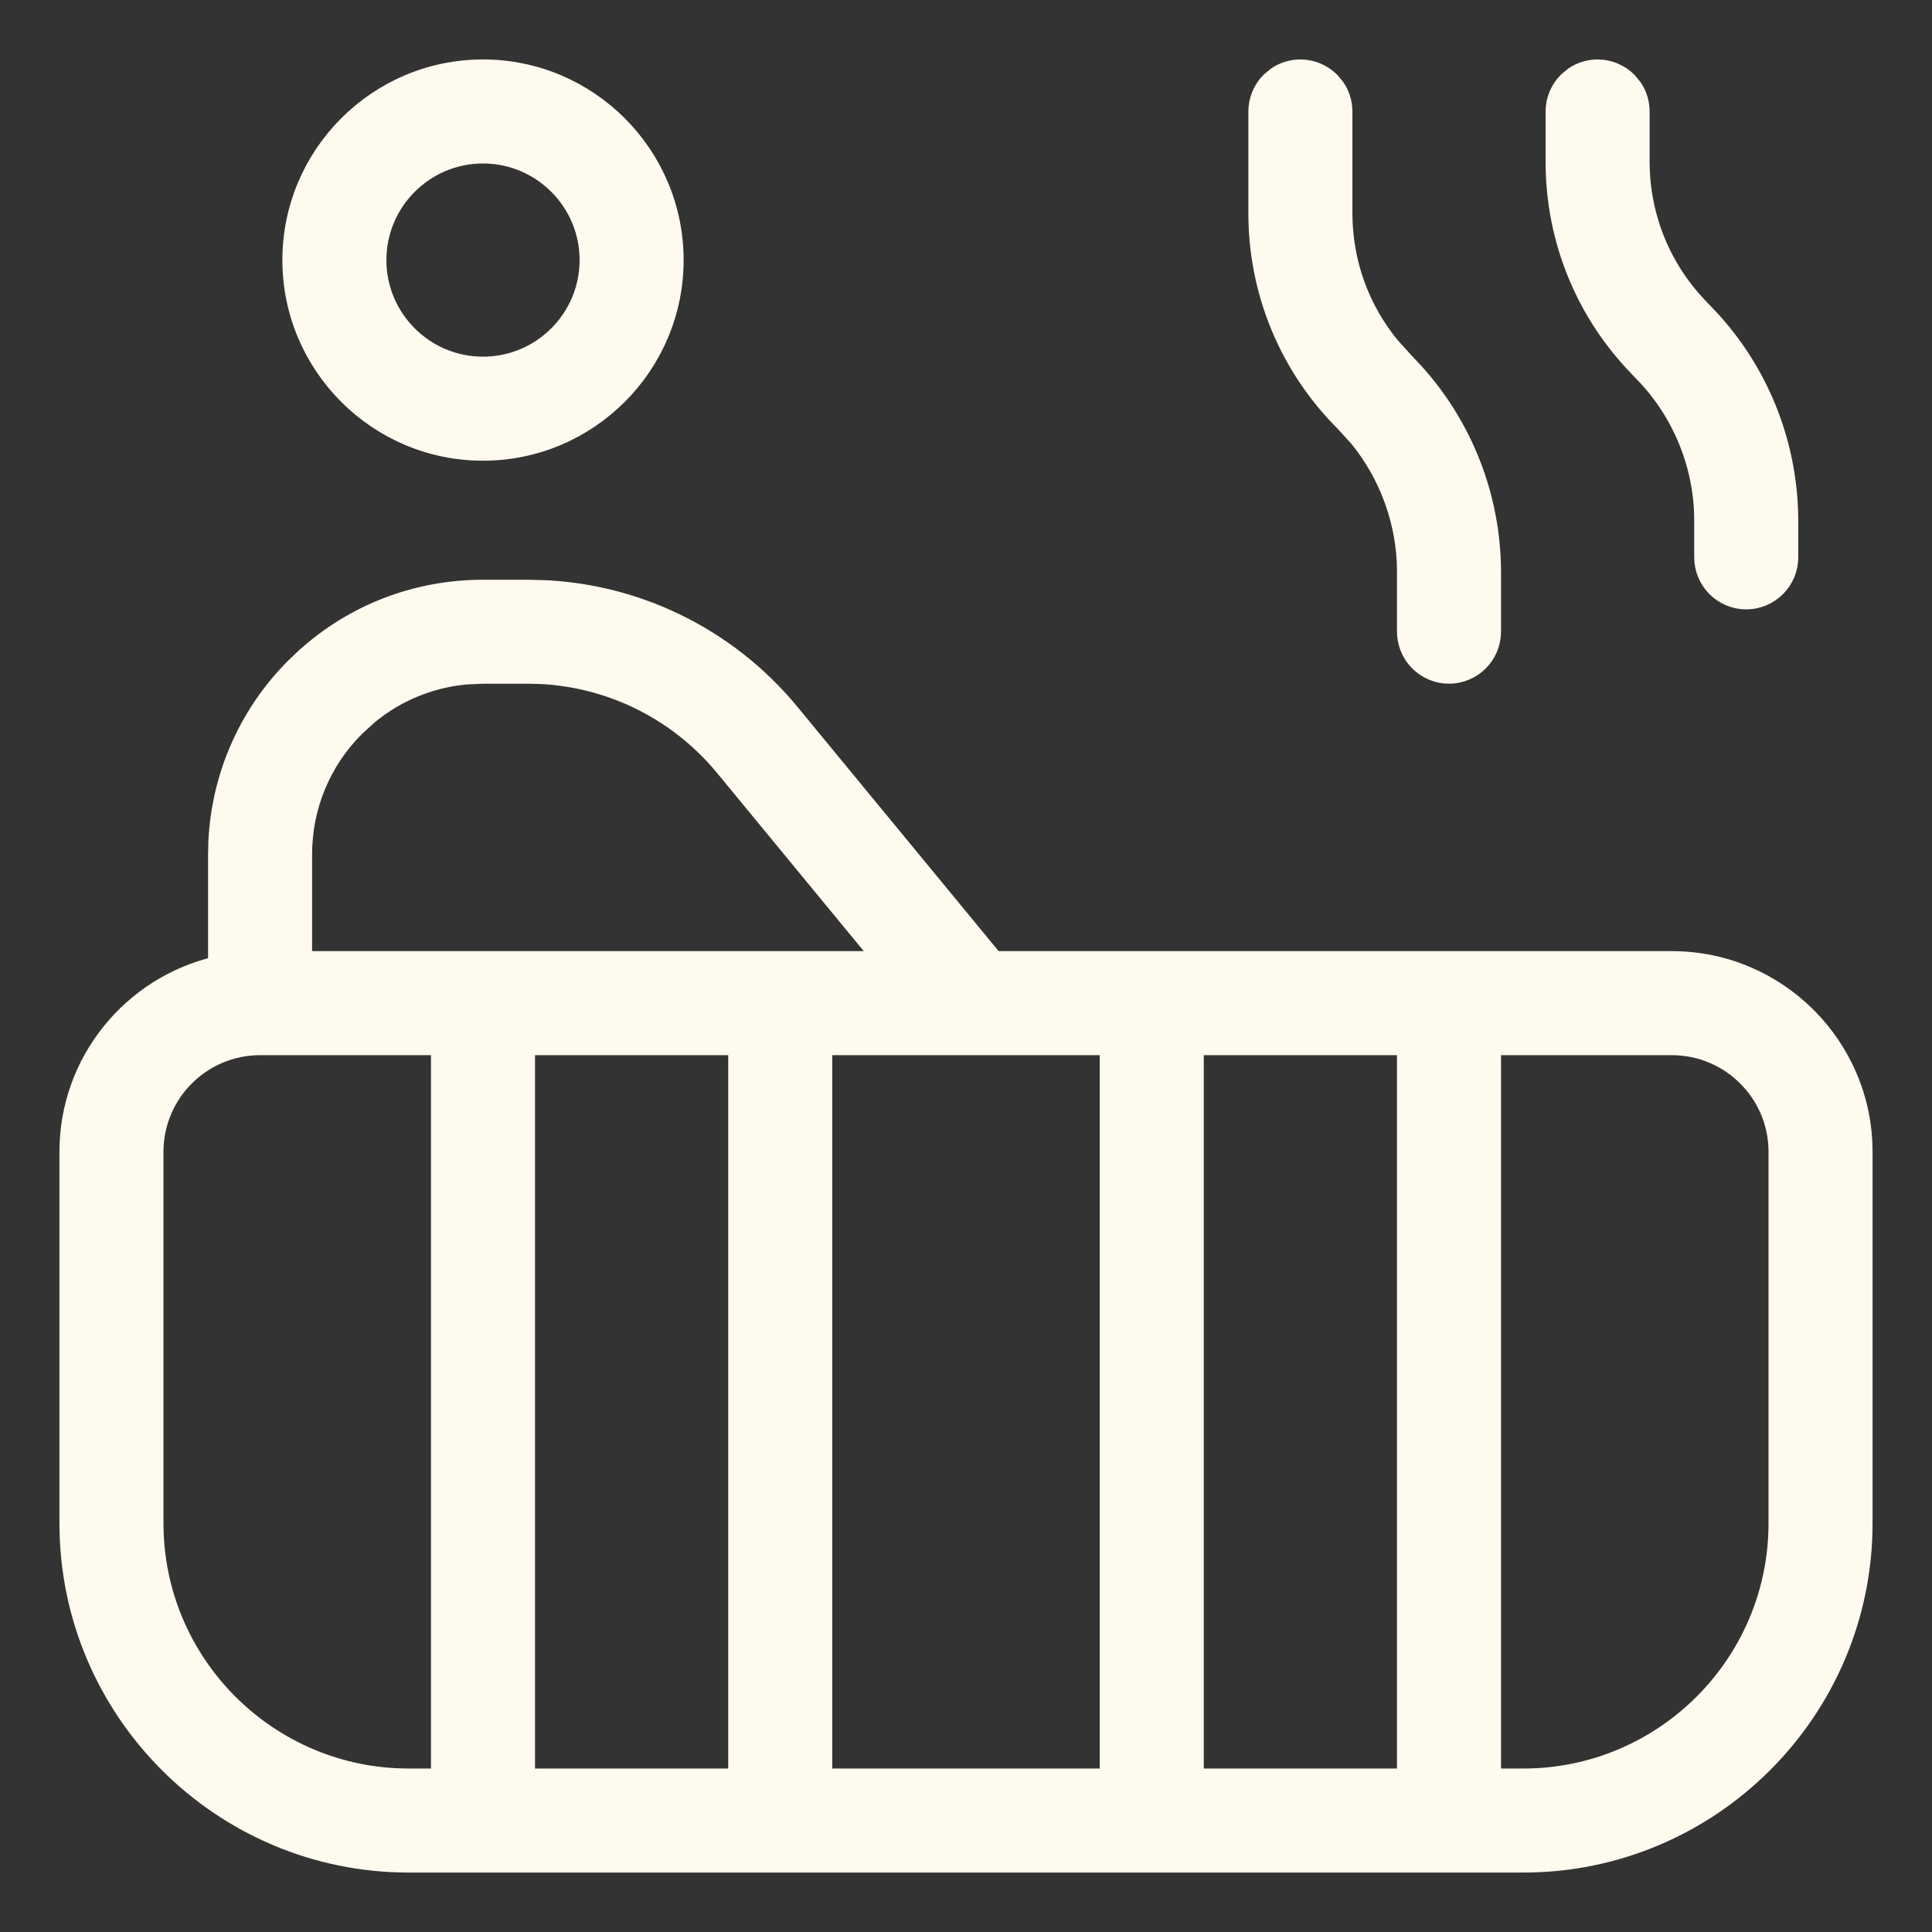 <svg width="26" height="26" viewBox="0 0 26 26" fill="none" xmlns="http://www.w3.org/2000/svg">
<rect x="0" y="0" width="26" height="26" fill="#333333" stroke="none"/>
<path d="M7.11 7.902L7.364 7.909C7.955 7.942 8.535 8.088 9.071 8.342C9.684 8.632 10.226 9.054 10.656 9.578L13.392 12.9L22.5 12.9C23.933 12.9 25.1 14.067 25.1 15.5V20.5C25.1 23.036 23.036 25.1 20.5 25.1H5.5C2.964 25.1 0.9 23.036 0.9 20.5L0.9 15.5C0.9 14.273 1.755 13.244 2.9 12.973V11.502L2.904 11.325C2.924 10.912 3.014 10.505 3.173 10.122C3.354 9.685 3.62 9.288 3.956 8.954L4.086 8.83C4.749 8.23 5.6 7.902 6.5 7.902H7.11ZM3.5 14.1C2.728 14.1 2.1 14.728 2.1 15.5V20.5C2.1 22.375 3.625 23.9 5.5 23.9H5.9V14.1H3.5ZM20.1 23.9H20.5C22.375 23.9 23.9 22.375 23.9 20.5V15.5C23.9 14.728 23.272 14.1 22.5 14.1H20.1V23.9ZM16.1 23.9H18.9V14.1L16.1 14.1V23.9ZM11.1 23.9H14.9L14.9 14.1H11.1L11.1 23.9ZM7.1 23.9H9.9L9.9 14.1H7.1V23.9ZM6.264 9.112C6.029 9.135 5.799 9.192 5.581 9.282C5.363 9.372 5.16 9.494 4.979 9.644L4.804 9.803C4.349 10.257 4.1 10.86 4.1 11.501V12.9H11.836L9.729 10.341C9.41 9.954 9.011 9.641 8.558 9.427C8.161 9.239 7.733 9.131 7.296 9.106L7.108 9.101H6.499L6.264 9.112ZM17.5 0.9C17.659 0.9 17.811 0.964 17.924 1.076L17.999 1.167C18.064 1.265 18.1 1.381 18.1 1.5V2.864C18.1 3.522 18.324 4.145 18.736 4.646L18.925 4.854L19.061 4.999C19.726 5.737 20.097 6.695 20.1 7.692V8.501C20.1 8.66 20.036 8.812 19.924 8.925C19.811 9.037 19.659 9.101 19.5 9.101C19.341 9.101 19.189 9.037 19.076 8.925C18.964 8.812 18.9 8.66 18.9 8.501V7.693C18.9 7.045 18.67 6.408 18.262 5.907L18.075 5.702C17.701 5.33 17.405 4.888 17.203 4.4C17.001 3.913 16.899 3.39 16.9 2.862V1.5C16.9 1.341 16.964 1.189 17.076 1.076L17.167 1.001C17.265 0.936 17.381 0.9 17.5 0.9ZM21.5 0.9C21.659 0.9 21.811 0.964 21.924 1.076L21.999 1.167C22.064 1.265 22.1 1.381 22.1 1.5V2.172C22.1 2.924 22.393 3.63 22.925 4.162L23.061 4.307C23.726 5.044 24.097 6.003 24.1 7.001V7.501C24.1 7.66 24.036 7.812 23.924 7.925C23.811 8.037 23.659 8.101 23.5 8.101C23.341 8.101 23.189 8.037 23.076 7.925C22.964 7.812 22.9 7.66 22.9 7.501V7.001C22.9 6.261 22.599 5.535 22.075 5.011L22.046 4.981V4.979C21.686 4.613 21.399 4.182 21.203 3.708C21.001 3.221 20.899 2.698 20.9 2.171V1.5C20.9 1.341 20.964 1.189 21.076 1.076L21.167 1.001C21.265 0.936 21.381 0.9 21.5 0.9ZM6.5 0.9C7.933 0.9 9.1 2.067 9.1 3.5C9.1 4.933 7.933 6.1 6.5 6.1C5.067 6.1 3.9 4.933 3.9 3.5C3.9 2.067 5.067 0.9 6.5 0.9ZM6.5 2.1C5.728 2.1 5.1 2.728 5.1 3.5C5.1 4.272 5.728 4.9 6.5 4.9C7.272 4.9 7.9 4.272 7.9 3.5C7.9 2.728 7.272 2.1 6.5 2.1Z" fill="#FFFAEE" stroke="#FFFAEE" stroke-width="0.2"/>
</svg>
